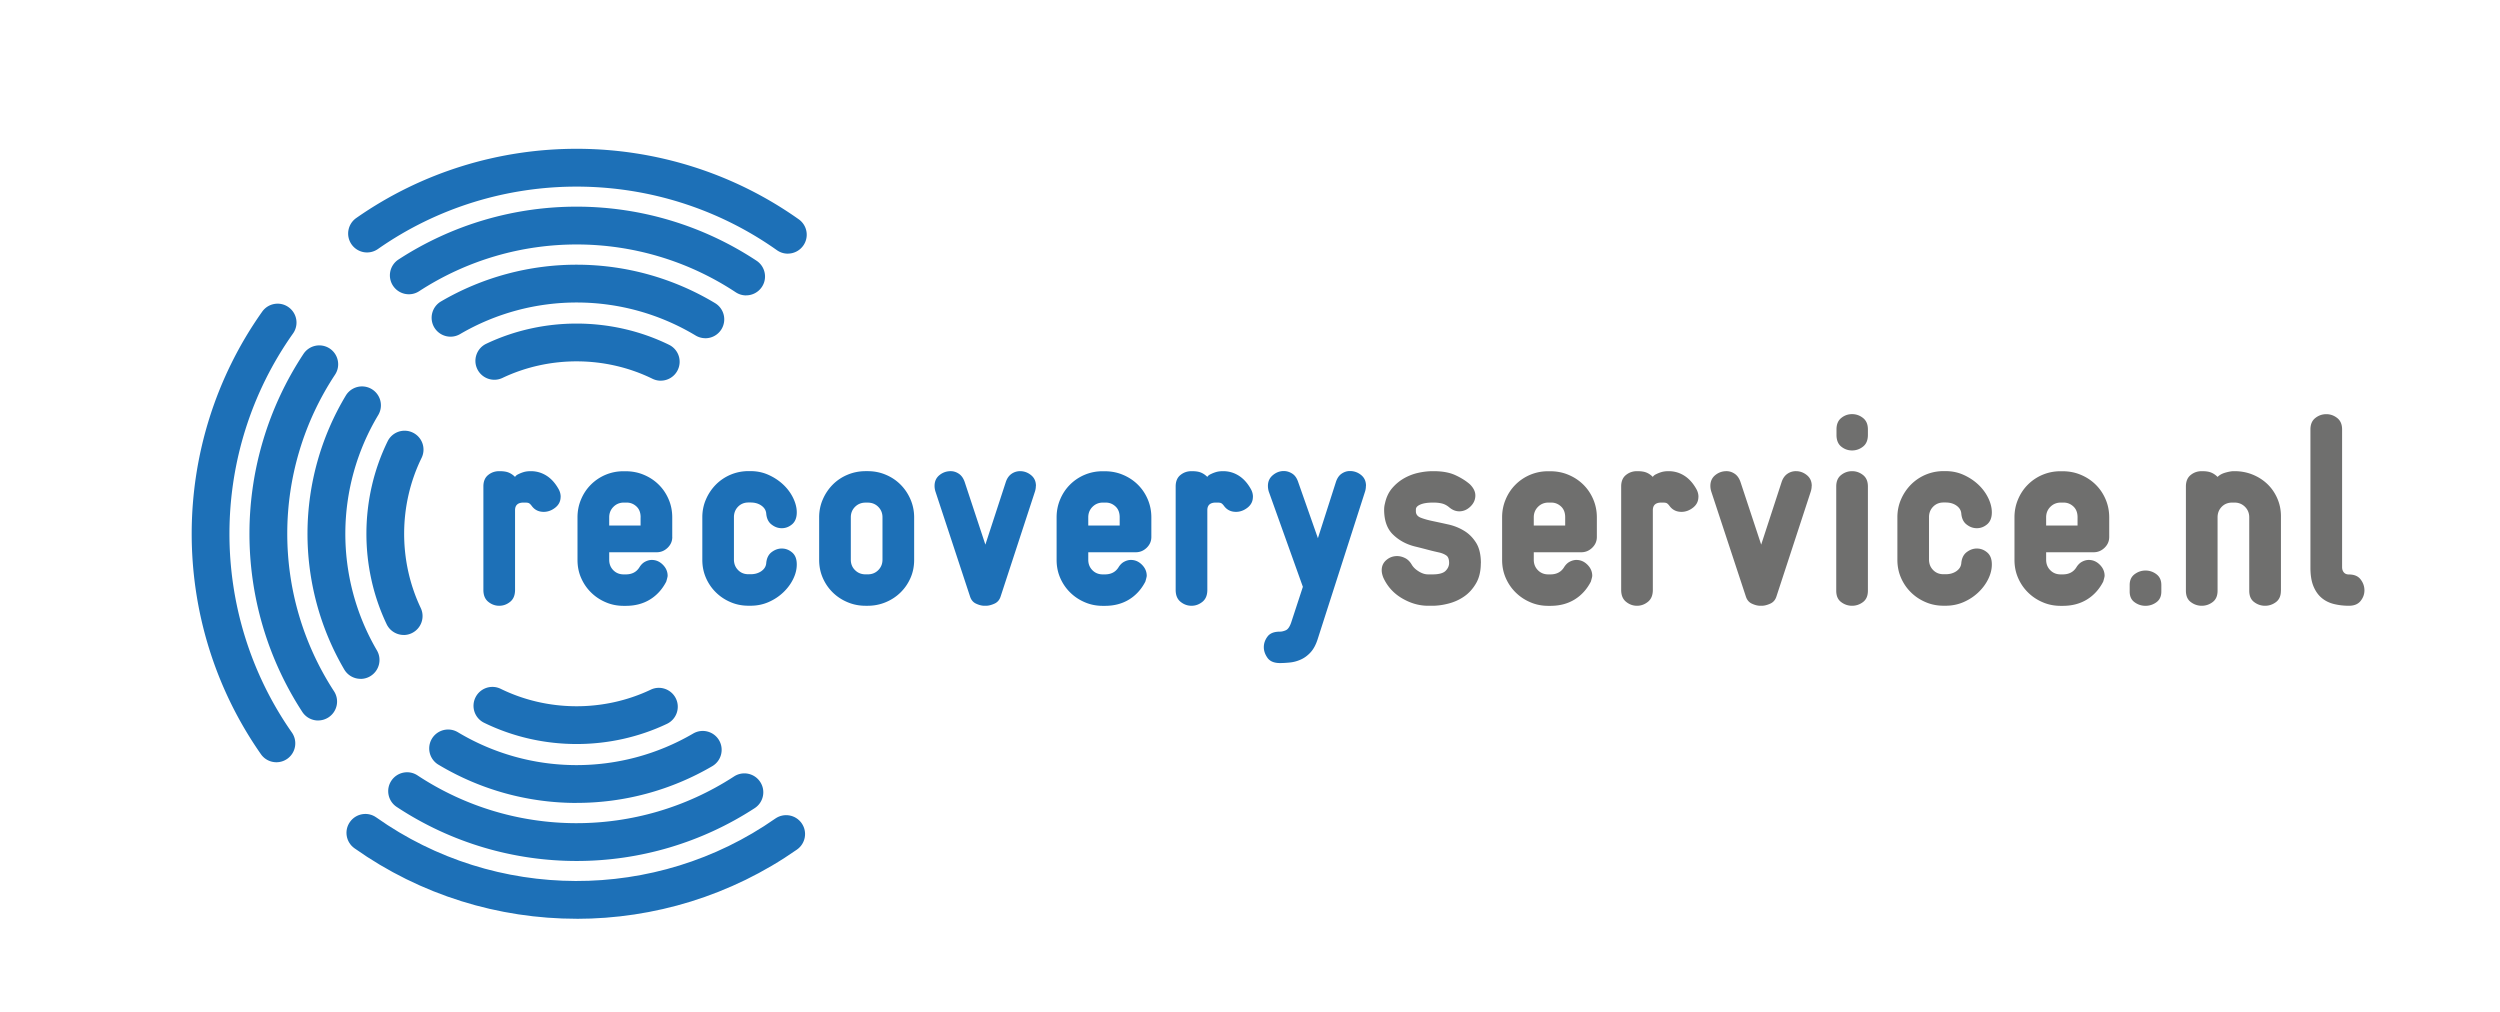 <svg viewBox="0 0 595.28 240.94" xmlns="http://www.w3.org/2000/svg">
    <defs>
        <style>.cls-1 {
            fill: #1d70b7
        }

        .cls-2 {
            fill: #6f6f6e
        }</style>
    </defs>
    <g id="Laag_1">
        <path
            class="cls-2"
            d="M352.6 134.1c0 1.91-.38 3.51-1.14 4.81-.76 1.3-1.7 2.34-2.83 3.12-1.13.78-2.37 1.34-3.74 1.69-1.36.35-2.63.52-3.8.52h-1.04c-2.12 0-4.19-.59-6.2-1.77-2.01-1.18-3.5-2.82-4.46-4.92-.26-.65-.39-1.24-.39-1.76 0-1 .37-1.81 1.11-2.44.74-.63 1.59-.94 2.55-.94.61 0 1.24.15 1.87.46.63.3 1.17.82 1.61 1.56.35.61.9 1.15 1.66 1.62.76.48 1.51.72 2.25.72h1.04c1.52 0 2.56-.28 3.12-.84.56-.56.84-1.19.84-1.88 0-.86-.21-1.45-.62-1.75-.41-.3-.94-.54-1.59-.71-1-.22-2.03-.46-3.09-.75-1.06-.28-2.05-.53-2.96-.75-2.01-.52-3.72-1.46-5.11-2.82-1.4-1.36-2.1-3.34-2.1-5.93 0-.48.06-.97.2-1.49.31-1.43.87-2.62 1.7-3.6.83-.97 1.78-1.76 2.85-2.37 1.07-.6 2.2-1.04 3.4-1.3 1.19-.26 2.33-.39 3.42-.39h.2c2.08 0 3.8.31 5.17.94 1.37.63 2.52 1.35 3.48 2.18.87.87 1.3 1.75 1.3 2.67 0 1-.39 1.88-1.17 2.63-.78.76-1.67 1.14-2.66 1.14-.82 0-1.6-.3-2.34-.91-.56-.48-1.14-.79-1.72-.94-.59-.15-1.25-.23-1.98-.23h-.26c-1.26 0-2.24.15-2.96.46-.71.3-1.07.69-1.07 1.17v.46c0 .69.38 1.19 1.14 1.5.76.3 1.71.57 2.86.81 1.15.24 2.39.51 3.74.81 1.34.3 2.59.8 3.74 1.5 1.15.69 2.1 1.65 2.86 2.86.76 1.21 1.14 2.84 1.14 4.88ZM380.23 127.86c0 1-.37 1.85-1.11 2.57-.74.71-1.6 1.07-2.6 1.07h-11.31v1.8c0 .98.33 1.81.98 2.47.65.66 1.47 1 2.47 1h.52c1.43 0 2.49-.54 3.19-1.62.39-.65.86-1.12 1.4-1.4.54-.28 1.07-.42 1.59-.42 1 0 1.87.38 2.63 1.14.76.76 1.14 1.64 1.14 2.64 0 .17-.11.63-.33 1.38-.95 1.84-2.24 3.26-3.87 4.26s-3.54 1.51-5.75 1.51h-.52c-1.52 0-2.94-.28-4.26-.85-1.32-.56-2.48-1.33-3.48-2.31s-1.79-2.12-2.37-3.44c-.58-1.32-.88-2.76-.88-4.32V123.2c0-1.52.28-2.95.85-4.29.56-1.34 1.34-2.51 2.34-3.51a10.884 10.884 0 0 1 7.74-3.19h.52c1.56 0 3.01.28 4.35.85 1.34.56 2.51 1.33 3.51 2.31s1.79 2.13 2.37 3.48c.58 1.34.88 2.79.88 4.35v4.68Zm-7.54-4.68c0-1.13-.34-1.99-1.01-2.6-.67-.61-1.44-.91-2.31-.91h-.65c-1 0-1.83.34-2.5 1.01-.67.67-1.01 1.51-1.01 2.5v1.95h7.48v-1.95ZM404.41 118.3c0 1.04-.42 1.9-1.27 2.57-.85.67-1.77 1.01-2.76 1.01-1.21 0-2.17-.48-2.86-1.43-.26-.35-.49-.56-.68-.65-.19-.09-.51-.13-.94-.13h-.33c-1.34 0-2.01.61-2.01 1.82v18.98c0 1.26-.39 2.2-1.17 2.83-.78.63-1.65.94-2.6.94s-1.82-.31-2.6-.94c-.78-.63-1.17-1.57-1.17-2.83v-24.64c0-1.21.38-2.12 1.14-2.73.76-.61 1.63-.91 2.63-.91s1.7.11 2.24.33c.54.22 1.05.56 1.53 1.04.13-.26.43-.5.91-.71.35-.17.75-.33 1.2-.46s1.01-.2 1.66-.2c1.34 0 2.58.36 3.71 1.07s2.08 1.77 2.86 3.15c.35.61.52 1.24.52 1.89ZM431.38 115.7c0 .43-.07.87-.2 1.3l-8.19 25.03c-.26.82-.76 1.4-1.5 1.72-.74.33-1.41.49-2.01.49h-.33c-.61 0-1.27-.16-1.98-.49-.72-.32-1.2-.9-1.46-1.72L407.46 117c-.13-.43-.2-.87-.2-1.3 0-1.08.39-1.94 1.17-2.57.78-.63 1.67-.94 2.67-.94.69 0 1.34.21 1.95.62.61.41 1.06 1.05 1.37 1.92l4.94 14.95 4.88-14.95c.3-.87.76-1.5 1.37-1.92a3.54 3.54 0 0 1 2.02-.62c.95 0 1.82.31 2.6.94.78.63 1.17 1.48 1.17 2.57ZM444.77 140.66c0 1.21-.39 2.11-1.17 2.7-.78.59-1.65.88-2.6.88s-1.82-.29-2.6-.88c-.78-.58-1.17-1.48-1.17-2.7v-24.83c0-1.21.39-2.12 1.17-2.73.78-.61 1.65-.91 2.6-.91s1.82.3 2.6.91c.78.61 1.17 1.52 1.17 2.73v24.83Zm0-37.11c0 1.26-.39 2.19-1.17 2.8-.78.61-1.65.91-2.6.91s-1.81-.3-2.57-.91c-.76-.61-1.14-1.54-1.14-2.8v-1.3c0-1.21.38-2.12 1.14-2.73.76-.61 1.61-.91 2.57-.91s1.82.3 2.6.91c.78.61 1.17 1.52 1.17 2.73v1.3ZM474.28 134.42c0 1.13-.28 2.27-.84 3.42-.56 1.16-1.34 2.22-2.34 3.18-1 .96-2.17 1.74-3.51 2.33-1.34.59-2.77.88-4.29.88h-.52c-1.52 0-2.94-.28-4.26-.85-1.32-.56-2.48-1.33-3.48-2.31s-1.79-2.12-2.37-3.44c-.58-1.32-.88-2.76-.88-4.32v-10.14c0-1.52.29-2.95.88-4.29.58-1.34 1.38-2.51 2.37-3.51a10.884 10.884 0 0 1 7.74-3.19h.52c1.52 0 2.95.3 4.29.91 1.34.61 2.51 1.39 3.51 2.34s1.78 2.02 2.34 3.19c.56 1.17.84 2.3.84 3.38 0 1.26-.37 2.2-1.1 2.83-.74.63-1.56.94-2.47.94s-1.68-.29-2.44-.88c-.76-.58-1.18-1.48-1.27-2.7-.09-.74-.48-1.34-1.17-1.82s-1.54-.72-2.54-.72h-.52c-1 0-1.82.34-2.47 1-.65.67-.98 1.5-.98 2.49v10.1c0 .99.33 1.83.98 2.49.65.67 1.47 1 2.47 1h.52c1 0 1.84-.24 2.54-.72.69-.48 1.08-1.08 1.17-1.82.09-1.21.51-2.11 1.27-2.7.76-.58 1.57-.88 2.44-.88.91 0 1.73.31 2.47.94.74.63 1.1 1.57 1.1 2.83ZM502.23 127.86c0 1-.37 1.85-1.11 2.57-.74.71-1.6 1.07-2.6 1.07h-11.31v1.8c0 .98.33 1.81.98 2.47.65.66 1.47 1 2.47 1h.52c1.43 0 2.49-.54 3.19-1.62.39-.65.86-1.12 1.4-1.4.54-.28 1.07-.42 1.59-.42 1 0 1.87.38 2.63 1.14.76.76 1.14 1.64 1.14 2.64 0 .17-.11.63-.33 1.38-.95 1.84-2.24 3.26-3.87 4.26s-3.54 1.51-5.75 1.51h-.52c-1.52 0-2.94-.28-4.26-.85-1.32-.56-2.48-1.33-3.48-2.31s-1.79-2.12-2.37-3.44c-.58-1.32-.88-2.76-.88-4.32V123.2c0-1.52.28-2.95.85-4.29.56-1.34 1.34-2.51 2.34-3.51a10.884 10.884 0 0 1 7.74-3.19h.52c1.56 0 3.01.28 4.35.85 1.34.56 2.51 1.33 3.51 2.31s1.79 2.13 2.37 3.48c.58 1.34.88 2.79.88 4.35v4.68Zm-7.54-4.68c0-1.13-.34-1.99-1.01-2.6-.67-.61-1.44-.91-2.31-.91h-.65c-1 0-1.83.34-2.5 1.01-.67.67-1.01 1.51-1.01 2.5v1.95h7.48v-1.95ZM514.64 140.86c0 1.13-.39 1.97-1.17 2.54s-1.65.85-2.6.85-1.82-.28-2.6-.85c-.78-.56-1.17-1.41-1.17-2.54v-1.56c0-1.13.39-1.98 1.17-2.57.78-.58 1.65-.88 2.6-.88s1.82.29 2.6.88 1.17 1.44 1.17 2.57v1.56ZM543.11 140.66c0 1.21-.39 2.11-1.17 2.7-.78.59-1.65.88-2.6.88s-1.82-.29-2.6-.88c-.78-.58-1.17-1.48-1.17-2.7v-17.48c0-1-.34-1.83-1.01-2.5-.67-.67-1.51-1.01-2.5-1.01h-.52c-1.04 0-1.88.34-2.53 1.01-.65.67-.98 1.51-.98 2.5v17.48c0 1.21-.39 2.11-1.17 2.7-.78.59-1.65.88-2.6.88s-1.82-.29-2.6-.88c-.78-.58-1.17-1.48-1.17-2.7v-24.83c0-1.21.38-2.12 1.14-2.73.76-.61 1.63-.91 2.63-.91s1.7.11 2.24.33c.54.22 1.05.56 1.53 1.04.48-.48 1.12-.82 1.92-1.04.8-.22 1.44-.33 1.92-.33h.2c1.52 0 2.95.27 4.29.81 1.34.54 2.51 1.29 3.51 2.24 1 .95 1.79 2.09 2.37 3.41.58 1.32.88 2.74.88 4.26v17.75ZM563 140.57c0 .92-.3 1.76-.91 2.52-.61.77-1.54 1.15-2.79 1.15s-2.45-.14-3.58-.42-2.1-.77-2.92-1.46c-.82-.69-1.47-1.62-1.95-2.79s-.71-2.64-.71-4.42v-32.89c0-1.21.39-2.12 1.17-2.73.78-.61 1.65-.91 2.6-.91s1.82.3 2.6.91 1.17 1.51 1.17 2.73v32.77c0 .52.14.94.42 1.27.28.33.68.49 1.2.49 1.26 0 2.19.39 2.79 1.18.61.79.91 1.66.91 2.62Z"/>
        <path
            class="cls-1"
            d="M133.49 118.3c0 1.04-.42 1.9-1.27 2.57-.84.67-1.77 1.01-2.76 1.01-1.21 0-2.17-.48-2.86-1.43-.26-.35-.49-.56-.68-.65-.19-.09-.51-.13-.94-.13h-.32c-1.34 0-2.02.61-2.02 1.82v18.98c0 1.26-.39 2.2-1.17 2.83-.78.63-1.65.94-2.6.94s-1.82-.31-2.6-.94c-.78-.63-1.17-1.57-1.17-2.83v-24.64c0-1.21.38-2.12 1.14-2.73.76-.61 1.63-.91 2.63-.91s1.7.11 2.24.33c.54.22 1.05.56 1.53 1.04.13-.26.43-.5.91-.71.35-.17.75-.33 1.2-.46s1.01-.2 1.66-.2c1.34 0 2.58.36 3.71 1.07 1.13.71 2.08 1.77 2.86 3.15.35.61.52 1.24.52 1.89ZM160.08 127.86c0 1-.37 1.85-1.11 2.57-.74.71-1.6 1.07-2.6 1.07h-11.31v1.8c0 .98.32 1.81.97 2.47.65.66 1.47 1 2.47 1h.52c1.43 0 2.49-.54 3.19-1.62.39-.65.86-1.12 1.4-1.4.54-.28 1.07-.42 1.59-.42 1 0 1.87.38 2.63 1.14.76.76 1.14 1.64 1.14 2.64 0 .17-.11.63-.33 1.38-.95 1.84-2.24 3.26-3.87 4.26s-3.54 1.51-5.75 1.51h-.52c-1.52 0-2.94-.28-4.26-.85-1.32-.56-2.48-1.33-3.48-2.31s-1.79-2.12-2.37-3.44c-.59-1.32-.88-2.76-.88-4.32V123.2c0-1.52.28-2.95.85-4.29.56-1.34 1.34-2.51 2.34-3.51a10.884 10.884 0 0 1 7.74-3.19h.52c1.56 0 3.01.28 4.35.85 1.34.56 2.51 1.33 3.51 2.31s1.79 2.13 2.37 3.48c.59 1.34.88 2.79.88 4.35v4.68Zm-7.54-4.68c0-1.13-.34-1.99-1.01-2.6-.67-.61-1.44-.91-2.31-.91h-.65c-1 0-1.83.34-2.5 1.01-.67.67-1.01 1.51-1.01 2.5v1.95h7.47v-1.95ZM189.72 134.42c0 1.13-.28 2.27-.84 3.42-.56 1.16-1.34 2.22-2.34 3.18-1 .96-2.17 1.74-3.51 2.33-1.34.59-2.77.88-4.29.88h-.52c-1.52 0-2.94-.28-4.26-.85-1.32-.56-2.48-1.33-3.48-2.31s-1.79-2.12-2.37-3.44c-.58-1.32-.88-2.76-.88-4.32v-10.14c0-1.52.29-2.95.88-4.29.58-1.34 1.38-2.51 2.37-3.51a10.884 10.884 0 0 1 7.74-3.19h.52c1.52 0 2.95.3 4.29.91 1.34.61 2.51 1.39 3.51 2.34s1.78 2.02 2.34 3.19c.56 1.17.84 2.3.84 3.38 0 1.26-.37 2.2-1.1 2.83-.74.63-1.56.94-2.47.94s-1.68-.29-2.44-.88c-.76-.58-1.18-1.48-1.27-2.7-.09-.74-.48-1.34-1.17-1.82s-1.54-.72-2.54-.72h-.52c-1 0-1.82.34-2.47 1-.65.67-.98 1.5-.98 2.49v10.1c0 .99.33 1.83.98 2.49.65.67 1.47 1 2.47 1h.52c1 0 1.84-.24 2.54-.72.69-.48 1.08-1.08 1.17-1.82.09-1.21.51-2.11 1.27-2.7.76-.58 1.57-.88 2.44-.88.91 0 1.73.31 2.47.94.74.63 1.1 1.57 1.1 2.83ZM217.67 133.32c0 1.56-.29 3-.88 4.32-.58 1.32-1.38 2.47-2.37 3.44-1 .98-2.17 1.75-3.51 2.31-1.34.56-2.77.85-4.29.85h-.52c-1.52 0-2.95-.28-4.29-.85-1.34-.56-2.51-1.33-3.51-2.31s-1.79-2.12-2.37-3.44c-.58-1.32-.88-2.76-.88-4.32v-10.14c0-1.52.29-2.95.88-4.29.58-1.34 1.38-2.51 2.37-3.51 1-1 2.17-1.78 3.51-2.34 1.34-.56 2.77-.85 4.29-.85h.52c1.52 0 2.95.28 4.29.85 1.34.56 2.51 1.34 3.51 2.34 1 1 1.79 2.17 2.37 3.51.58 1.34.88 2.77.88 4.29v10.14Zm-7.54-10.15c0-.99-.34-1.82-1.01-2.49-.67-.67-1.51-1-2.5-1h-.52c-1 0-1.83.34-2.5 1-.67.67-1.01 1.5-1.01 2.49v10.1c0 .99.33 1.83 1.01 2.49.67.67 1.51 1 2.5 1h.52c1 0 1.83-.33 2.5-1 .67-.67 1.01-1.5 1.01-2.49v-10.1ZM246.65 115.7c0 .43-.07.87-.2 1.3l-8.19 25.03c-.26.82-.76 1.4-1.5 1.72-.74.33-1.41.49-2.01.49h-.33c-.61 0-1.27-.16-1.98-.49-.72-.32-1.2-.9-1.46-1.72L222.73 117c-.13-.43-.2-.87-.2-1.3 0-1.08.39-1.94 1.17-2.57.78-.63 1.67-.94 2.67-.94.69 0 1.34.21 1.95.62.61.41 1.06 1.05 1.37 1.92l4.94 14.95 4.88-14.95c.3-.87.76-1.5 1.37-1.92a3.54 3.54 0 0 1 2.02-.62c.95 0 1.82.31 2.6.94.78.63 1.17 1.48 1.17 2.57ZM274.15 127.86c0 1-.37 1.85-1.11 2.57-.74.71-1.6 1.07-2.6 1.07h-11.31v1.8c0 .98.33 1.81.98 2.47.65.66 1.47 1 2.47 1h.52c1.43 0 2.49-.54 3.19-1.62.39-.65.86-1.12 1.4-1.4.54-.28 1.07-.42 1.59-.42 1 0 1.87.38 2.63 1.14.76.76 1.14 1.64 1.14 2.64 0 .17-.11.63-.33 1.38-.95 1.84-2.24 3.26-3.87 4.26s-3.54 1.51-5.75 1.51h-.52c-1.52 0-2.94-.28-4.26-.85-1.32-.56-2.48-1.33-3.48-2.31s-1.79-2.12-2.37-3.44c-.58-1.32-.88-2.76-.88-4.32V123.2c0-1.52.28-2.95.85-4.29.56-1.34 1.34-2.51 2.34-3.51a10.884 10.884 0 0 1 7.74-3.19h.52c1.56 0 3.01.28 4.35.85 1.34.56 2.51 1.33 3.51 2.31s1.79 2.13 2.37 3.48c.58 1.34.88 2.79.88 4.35v4.68Zm-7.54-4.68c0-1.13-.34-1.99-1.01-2.6-.67-.61-1.44-.91-2.31-.91h-.65c-1 0-1.83.34-2.5 1.01-.67.67-1.01 1.51-1.01 2.5v1.95h7.48v-1.95ZM298.33 118.3c0 1.04-.42 1.9-1.27 2.57-.85.67-1.77 1.01-2.76 1.01-1.21 0-2.17-.48-2.86-1.43-.26-.35-.49-.56-.68-.65-.19-.09-.51-.13-.94-.13h-.33c-1.34 0-2.01.61-2.01 1.82v18.98c0 1.26-.39 2.2-1.17 2.83-.78.63-1.65.94-2.6.94s-1.82-.31-2.6-.94c-.78-.63-1.17-1.57-1.17-2.83v-24.64c0-1.21.38-2.12 1.14-2.73.76-.61 1.63-.91 2.63-.91s1.7.11 2.24.33c.54.22 1.05.56 1.53 1.04.13-.26.43-.5.91-.71.35-.17.75-.33 1.2-.46s1.01-.2 1.66-.2c1.34 0 2.58.36 3.71 1.07s2.08 1.77 2.86 3.15c.35.61.52 1.24.52 1.89ZM325.24 115.7c0 .43-.06.87-.19 1.3l-11.31 35.23c-.43 1.34-1.01 2.39-1.72 3.15-.71.76-1.49 1.32-2.34 1.69-.84.37-1.7.6-2.57.68-.87.09-1.65.13-2.34.13-1.39 0-2.37-.41-2.96-1.23-.58-.82-.88-1.67-.88-2.54 0-.91.29-1.75.88-2.54.58-.78 1.57-1.17 2.96-1.17.43 0 .9-.11 1.4-.33.5-.22.92-.82 1.27-1.82l2.79-8.52-8.12-22.69c-.13-.43-.2-.89-.2-1.36 0-1.04.39-1.89 1.17-2.54.78-.65 1.65-.98 2.6-.98.69 0 1.35.2 1.98.59.63.39 1.09 1.02 1.4 1.88l4.75 13.52 4.29-13.39c.3-.91.76-1.57 1.37-1.98.61-.41 1.26-.62 1.95-.62 1 0 1.89.31 2.67.94.78.63 1.17 1.48 1.17 2.57ZM157.34 90.65c-.66 0-1.34-.15-1.98-.46-11.15-5.46-24.5-5.53-35.72-.2-2.24 1.07-4.93.11-6-2.13-1.07-2.24-.11-4.93 2.13-6 13.67-6.5 29.95-6.41 43.54.24a4.494 4.494 0 0 1 2.06 6.02 4.486 4.486 0 0 1-4.04 2.52Z"/>
        <path
            class="cls-1"
            d="M167.95 80.53c-.79 0-1.59-.21-2.31-.64a54.978 54.978 0 0 0-56.09-.34c-2.15 1.26-4.9.53-6.16-1.61a4.513 4.513 0 0 1 1.61-6.16 63.968 63.968 0 0 1 65.27.4 4.506 4.506 0 0 1 1.54 6.18 4.495 4.495 0 0 1-3.86 2.18Z"/>
        <path
            class="cls-1"
            d="M177.66 70.34c-.85 0-1.71-.24-2.48-.75-22.84-15.08-52.43-15.18-75.38-.25-2.08 1.36-4.87.76-6.23-1.32a4.497 4.497 0 0 1 1.32-6.23 77.74 77.74 0 0 1 85.25.29c2.07 1.37 2.65 4.16 1.28 6.23a4.505 4.505 0 0 1-3.76 2.02Z"/>
        <path
            class="cls-1"
            d="M187.59 60.4c-.9 0-1.81-.27-2.6-.83-28.36-20.08-66.54-20.19-95.01-.27a4.506 4.506 0 0 1-6.27-1.11 4.506 4.506 0 0 1 1.11-6.27c31.57-22.09 73.92-21.98 105.37.3a4.491 4.491 0 0 1 1.07 6.27 4.502 4.502 0 0 1-3.68 1.9ZM96.13 151.19c-1.68 0-3.3-.95-4.07-2.57-6.5-13.67-6.41-29.95.24-43.54a4.494 4.494 0 0 1 6.02-2.06 4.494 4.494 0 0 1 2.06 6.02c-5.46 11.15-5.53 24.5-.2 35.72 1.07 2.24.11 4.93-2.13 6-.62.3-1.28.44-1.93.44Z"/>
        <path
            class="cls-1"
            d="M85.86 161.64c-1.55 0-3.05-.8-3.89-2.23a63.968 63.968 0 0 1 .4-65.27 4.504 4.504 0 0 1 7.72 4.64 54.978 54.978 0 0 0-.34 56.09c1.25 2.15.53 4.9-1.61 6.16-.71.42-1.5.62-2.27.62Z"/>
        <path
            class="cls-1"
            d="M75.76 171.56c-1.47 0-2.91-.72-3.78-2.05a77.74 77.74 0 0 1 .29-85.25 4.508 4.508 0 0 1 6.23-1.28c2.07 1.37 2.65 4.16 1.28 6.23-15.08 22.84-15.18 52.43-.25 75.38 1.36 2.08.77 4.87-1.32 6.23-.76.49-1.61.73-2.45.73Z"/>
        <path
            class="cls-1"
            d="M65.82 181.5c-1.42 0-2.82-.67-3.69-1.92-22.09-31.58-21.97-73.92.3-105.37 1.44-2.03 4.25-2.51 6.27-1.07a4.491 4.491 0 0 1 1.07 6.27c-20.08 28.36-20.19 66.54-.27 95.01 1.42 2.04.93 4.84-1.11 6.27-.79.55-1.69.81-2.58.81ZM137.3 177.16c-7.57 0-15.14-1.69-22.03-5.06a4.494 4.494 0 0 1-2.06-6.02 4.494 4.494 0 0 1 6.02-2.06c11.15 5.46 24.5 5.53 35.72.2 2.24-1.07 4.93-.11 6 2.13 1.07 2.24.11 4.93-2.13 6-6.75 3.21-14.13 4.81-21.51 4.81Z"/>
        <path
            class="cls-1"
            d="M137.3 191.19c-11.42 0-22.82-3.05-32.97-9.15a4.504 4.504 0 0 1 4.64-7.72 54.978 54.978 0 0 0 56.09.34c2.15-1.25 4.9-.53 6.16 1.61 1.25 2.15.53 4.9-1.61 6.16a63.923 63.923 0 0 1-32.3 8.75Z"/>
        <path
            class="cls-1"
            d="M137.3 205.01c-14.93 0-29.85-4.29-42.84-12.87-2.07-1.37-2.65-4.16-1.28-6.23 1.37-2.07 4.16-2.65 6.23-1.28 22.84 15.08 52.43 15.18 75.38.25a4.497 4.497 0 0 1 6.23 1.32c1.36 2.08.77 4.87-1.32 6.23a77.682 77.682 0 0 1-42.4 12.58Z"/>
        <path
            class="cls-1"
            d="M137.3 218.77c-18.55 0-37.1-5.6-52.9-16.79-2.03-1.44-2.51-4.25-1.07-6.27 1.44-2.03 4.25-2.51 6.27-1.07 28.36 20.08 66.54 20.19 95.01.27 2.04-1.42 4.84-.93 6.27 1.11s.93 4.84-1.11 6.27c-15.71 10.99-34.1 16.49-52.47 16.49Z"/>
    </g>
</svg>
